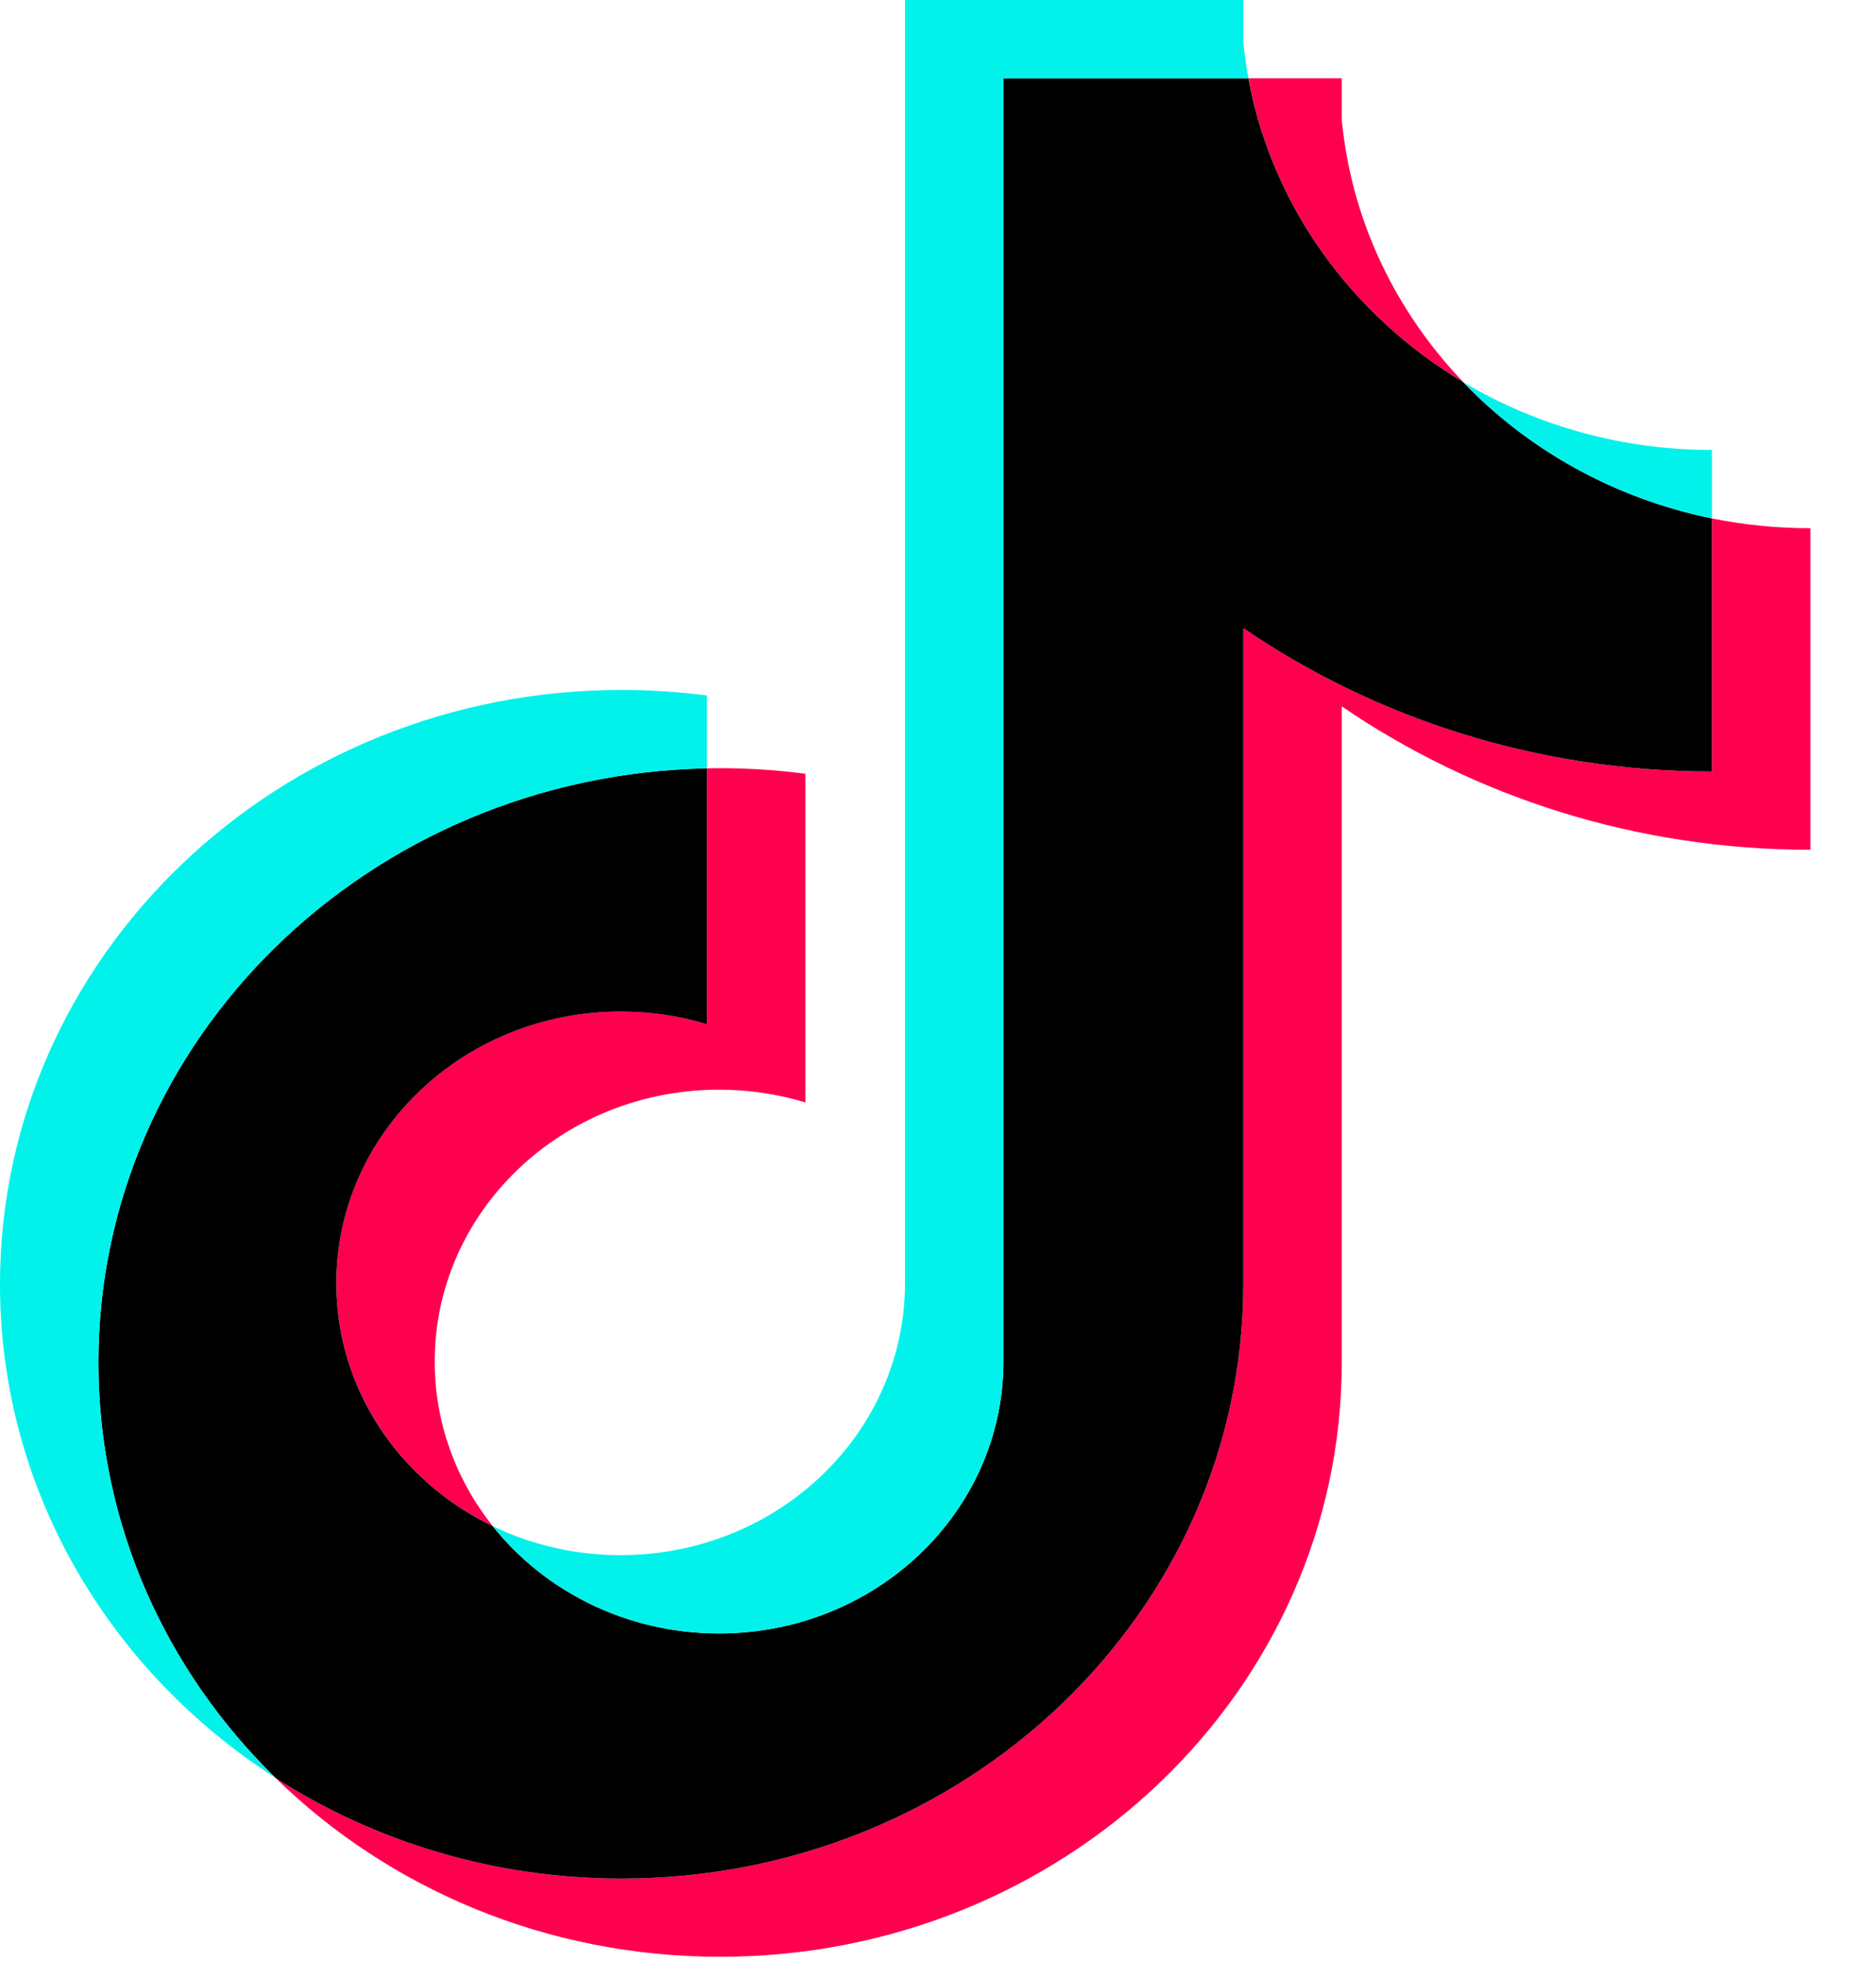 <svg width="22" height="23" viewBox="0 0 22 23" fill="none" xmlns="http://www.w3.org/2000/svg">
<g clip-path="url(#clip0_7829_11408)">
<path d="M15.735 8.282C17.284 9.34 19.181 9.963 21.231 9.963V6.193C20.843 6.193 20.456 6.155 20.076 6.078V9.045C18.027 9.045 16.13 8.422 14.58 7.364V15.057C14.58 18.905 11.316 22.025 7.291 22.025C5.788 22.025 4.392 21.59 3.232 20.846C4.556 22.14 6.402 22.942 8.445 22.942C12.471 22.942 15.735 19.823 15.735 15.974V8.282H15.735ZM17.159 4.479C16.367 3.652 15.847 2.584 15.735 1.403V0.918H14.641C14.916 2.419 15.855 3.701 17.159 4.479H17.159ZM5.779 17.893C5.337 17.339 5.097 16.661 5.098 15.963C5.098 14.203 6.591 12.776 8.433 12.776C8.776 12.776 9.118 12.826 9.445 12.925V9.072C9.062 9.022 8.677 9 8.291 9.008V12.008C7.964 11.909 7.622 11.858 7.279 11.858C5.437 11.858 3.944 13.286 3.944 15.046C3.944 16.29 4.691 17.368 5.779 17.893Z" fill="#FF004F"/>
<path d="M14.58 7.364C16.129 8.422 18.027 9.045 20.076 9.045V6.078C18.932 5.845 17.919 5.273 17.158 4.479C15.855 3.701 14.916 2.419 14.64 0.918H11.767V15.974C11.761 17.73 10.27 19.151 8.433 19.151C7.35 19.151 6.387 18.657 5.778 17.893C4.69 17.368 3.944 16.29 3.944 15.046C3.944 13.286 5.437 11.859 7.278 11.859C7.631 11.859 7.971 11.911 8.29 12.008V9.008C4.335 9.086 1.154 12.175 1.154 15.974C1.154 17.871 1.946 19.59 3.232 20.846C4.392 21.59 5.788 22.025 7.29 22.025C11.316 22.025 14.58 18.905 14.58 15.057V7.364H14.58V7.364Z" fill="black"/>
<path d="M20.076 6.078V5.275C19.044 5.277 18.033 5.001 17.158 4.479C17.933 5.289 18.953 5.848 20.076 6.078V6.078ZM14.64 0.918C14.614 0.774 14.594 0.63 14.58 0.485V0H10.613V15.057C10.606 16.812 9.116 18.233 7.278 18.233C6.757 18.234 6.243 18.117 5.778 17.893C6.387 18.657 7.349 19.151 8.432 19.151C10.27 19.151 11.761 17.73 11.767 15.974V0.918H14.64V0.918ZM8.29 9.008V8.154C7.959 8.111 7.625 8.089 7.29 8.089C3.264 8.089 0 11.209 0 15.057C0 17.469 1.283 19.595 3.232 20.846C1.946 19.59 1.154 17.871 1.154 15.974C1.154 12.175 4.335 9.086 8.29 9.008V9.008Z" fill="#00F2EA"/>
</g>
<defs>
<clipPath id="clip0_7829_11408">
<rect width="21.231" height="23" fill="white"/>
</clipPath>
</defs>
</svg>
